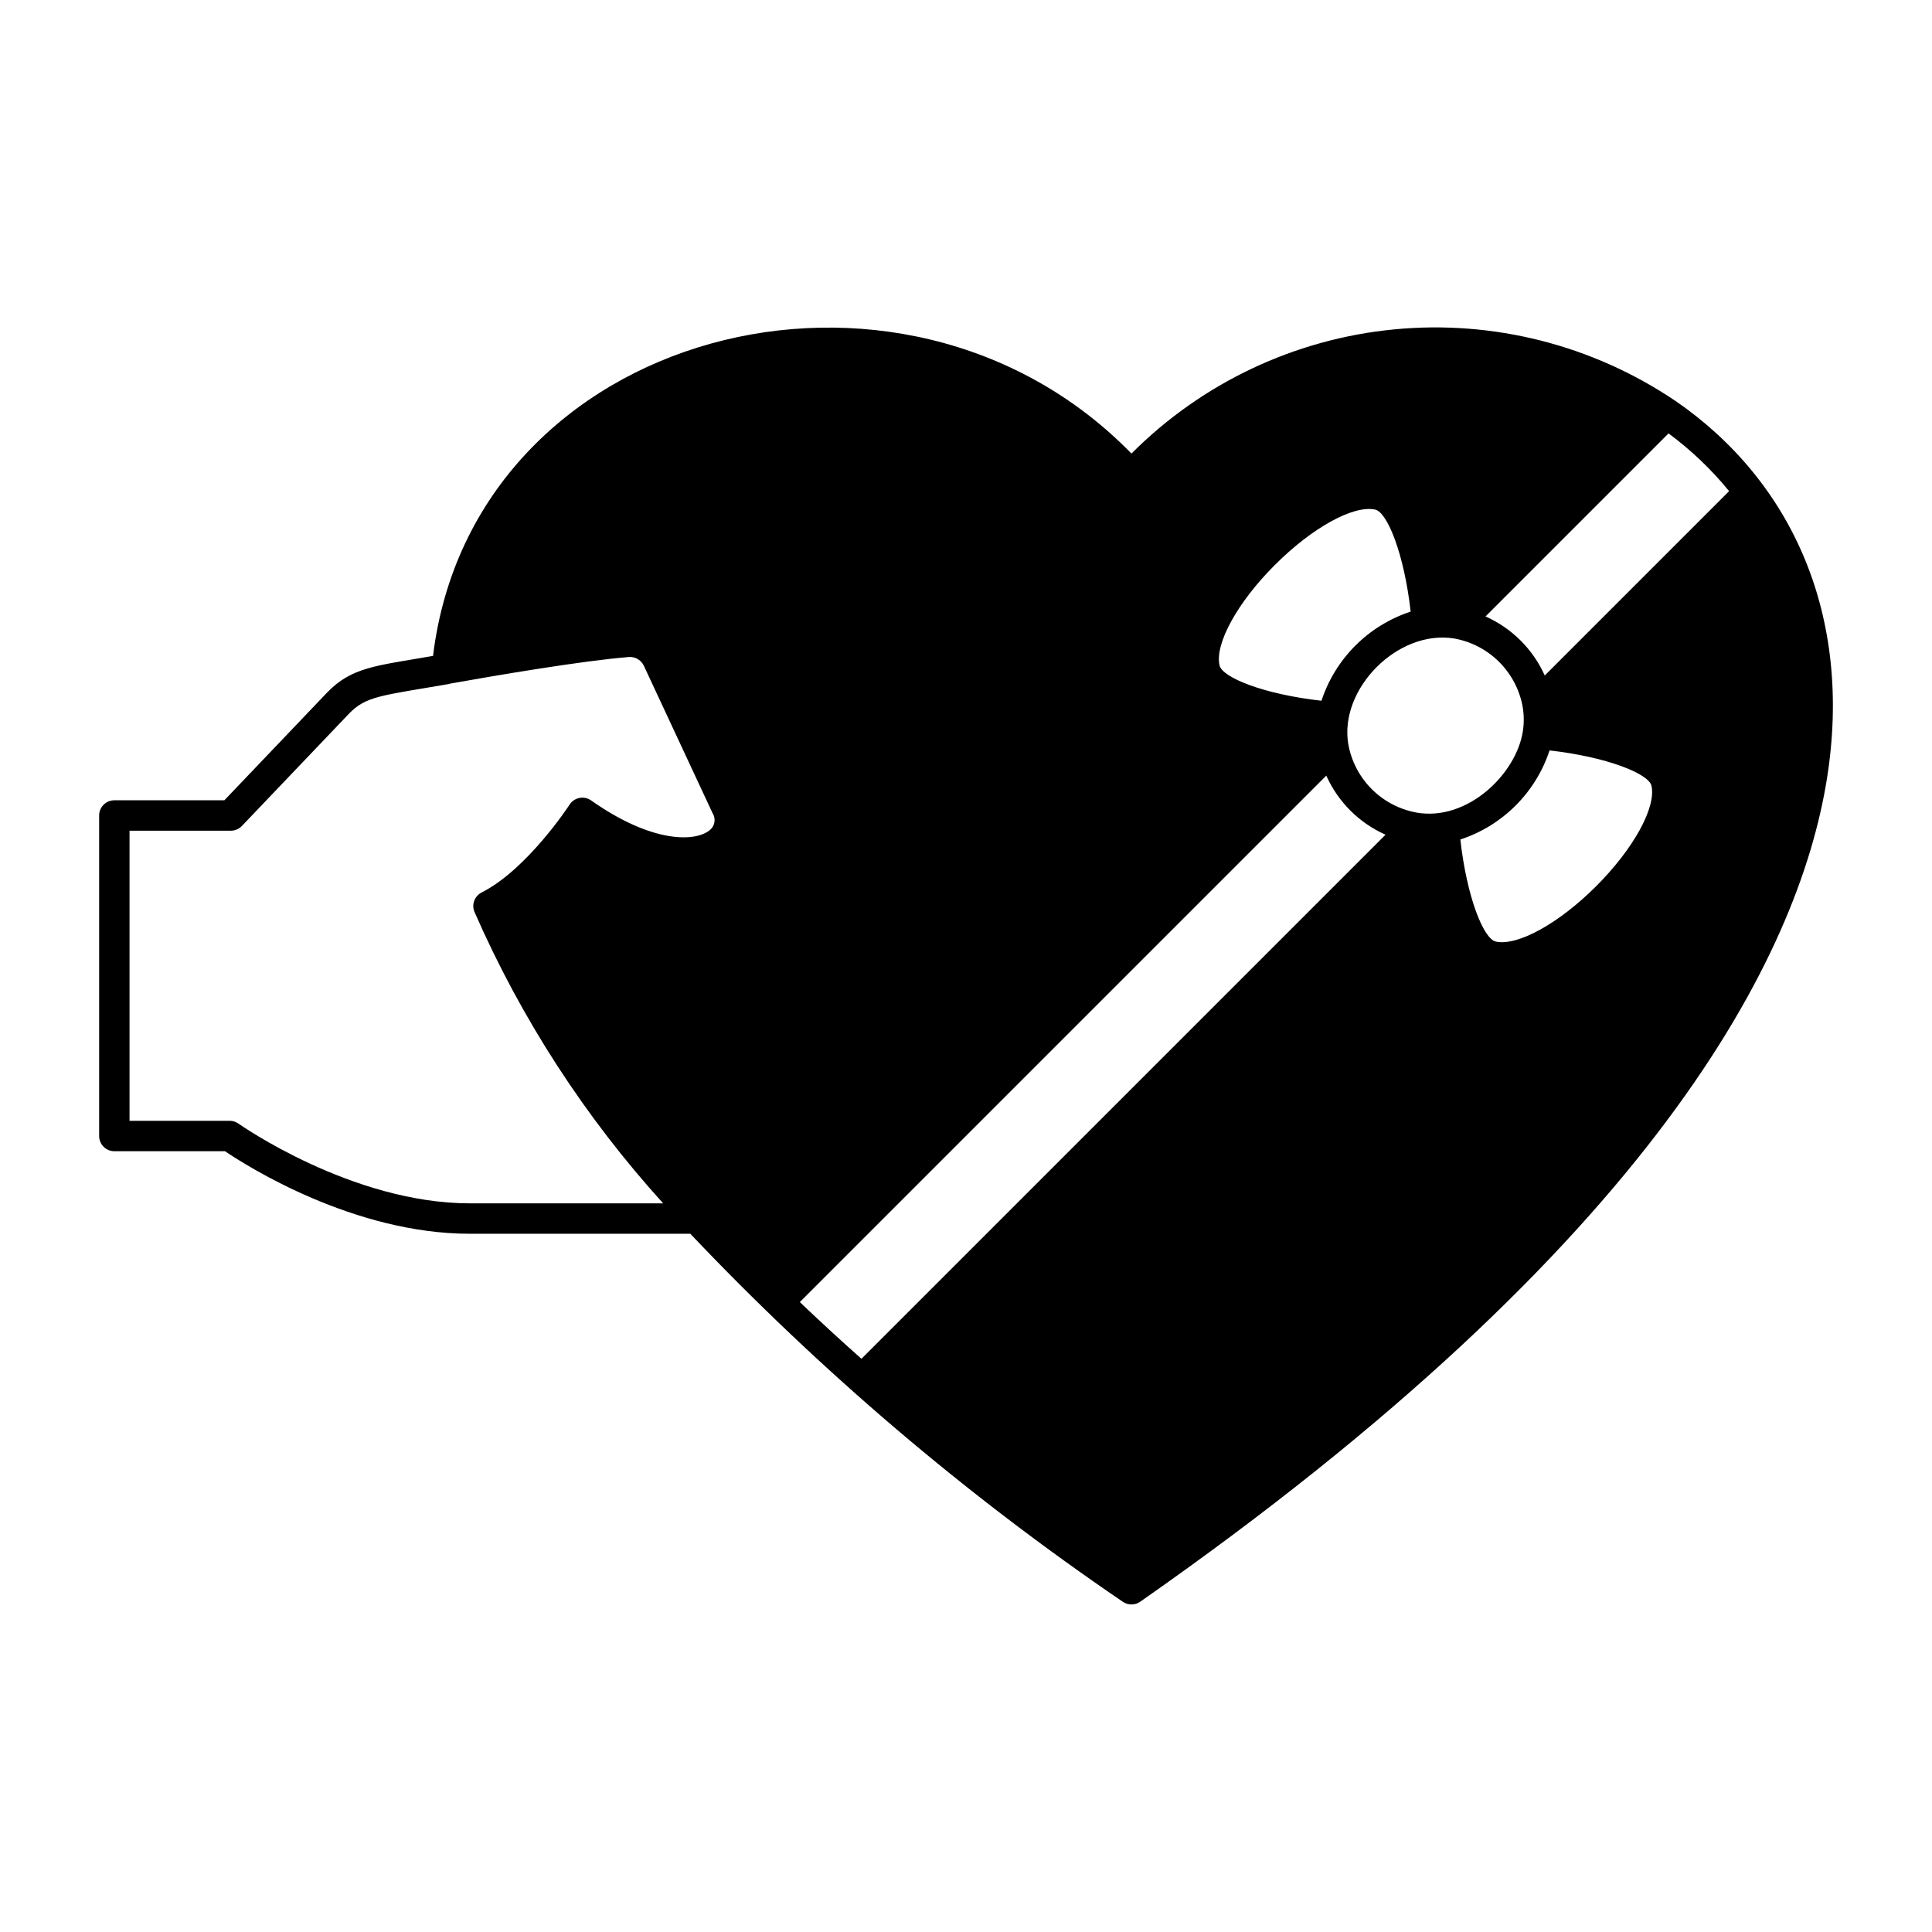 <?xml version="1.0" encoding="UTF-8"?>
<!-- Uploaded to: SVG Repo, www.svgrepo.com, Generator: SVG Repo Mixer Tools -->
<svg fill="#000000" width="800px" height="800px" version="1.1" viewBox="144 144 512 512" xmlns="http://www.w3.org/2000/svg">
 <path d="m588.04 250.27c-21.906-14.809-48.285-21.52-74.602-18.977-26.32 2.543-50.926 14.18-69.59 32.906-60.891-62.438-174.52-33.176-185.09 53.621-15.039 2.644-21.555 2.883-28.176 9.824l-27.121 28.438h-29.156c-2.227 0-4.031 1.805-4.031 4.031v84.941c0 2.227 1.805 4.031 4.031 4.031h29.316c5.902 3.984 34.109 21.875 64.898 21.875h58.426c34.594 36.52 73.012 69.215 114.6 97.516 1.387 0.969 3.231 0.969 4.617 0 136.88-95.688 174.52-171.41 181.99-218.09 6.894-43.074-9.137-78.777-40.105-100.12zm-33.391 92.598c15.242 1.727 26.312 6.172 27.016 9.398 1.258 5.758-4.777 16.695-14.672 26.59-9.898 9.895-20.836 15.922-26.59 14.668-3.254-0.707-7.691-11.785-9.395-27.051h-0.004c11.188-3.66 19.965-12.422 23.645-23.605zm-7.086-5.012v0.004c-1.789 11.305-14.645 23.789-28.098 21.496-0.086-0.023-0.176-0.039-0.266-0.055-4.453-0.848-8.539-3.019-11.73-6.234-3.191-3.219-5.332-7.324-6.144-11.777-2.551-14.711 13.141-30.559 28.098-28.074v-0.004c4.457 0.809 8.562 2.941 11.785 6.125 3.223 3.184 5.406 7.266 6.269 11.711 0.414 2.246 0.445 4.551 0.086 6.809zm-53.363-8.152c-15.246-1.707-26.309-6.141-27.016-9.398-1.258-5.758 4.773-16.691 14.668-26.586 9.898-9.898 20.828-15.926 26.59-14.672 3.234 0.707 7.68 11.785 9.398 27.035-11.188 3.668-19.965 12.438-23.641 23.621zm1.281 19.844c3.125 6.977 8.715 12.551 15.699 15.656l-138.89 138.89c-5.598-4.969-11.062-10-16.324-15.031zm106.75-75.391-48.855 48.855c-3.129-6.969-8.719-12.539-15.699-15.648l48.508-48.508c5.965 4.414 11.355 9.551 16.047 15.301zm-395.02 167.62c-0.684-0.488-1.5-0.754-2.34-0.754h-26.543v-76.879h26.855c1.102 0 2.156-0.453 2.918-1.25l28.312-29.684c4.598-4.82 8.711-4.852 26.711-7.969l-0.008-0.051h0.027c12.398-2.211 35.059-6.066 47.48-7.074l-0.004-0.004c1.688-0.137 3.277 0.781 4.004 2.309l18.219 39.086c0.938 1.465 0.613 3.406-0.754 4.484-3.727 3.117-15.176 3.594-31.43-7.871v0.004c-0.898-0.633-2.012-0.871-3.09-0.664-1.078 0.211-2.023 0.848-2.621 1.77-0.109 0.172-11.172 17.133-23.316 23.289h0.004c-1.875 0.949-2.703 3.18-1.906 5.125 12.379 28.285 29.27 54.379 50.012 77.254h-51.23c-31.281 0-61.004-20.914-61.301-21.121z"/>
</svg>
